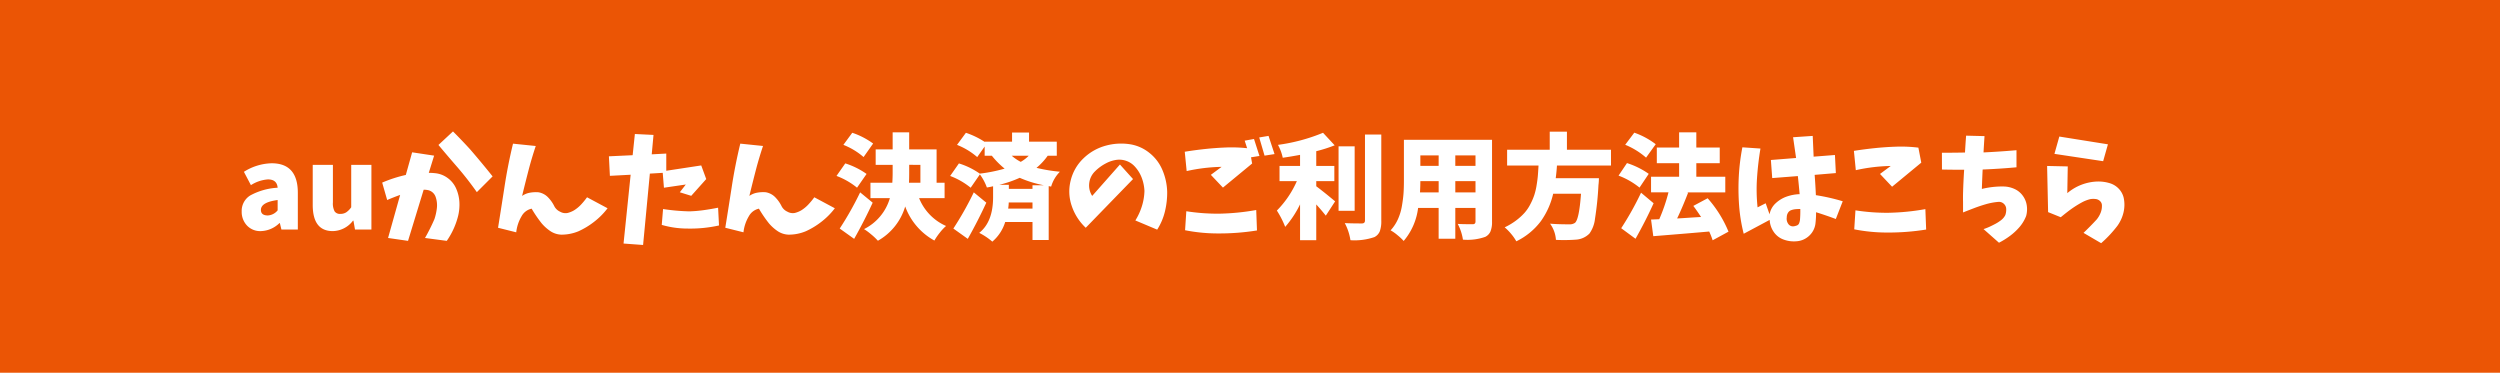 <svg id="Group_1756" data-name="Group 1756" xmlns="http://www.w3.org/2000/svg" width="550" height="82" viewBox="0 0 550 82">
  <path id="Path_352" data-name="Path 352" d="M0,0H550V82H0Z" fill="#eb5505"/>
  <path id="Path_353" data-name="Path 353" d="M5.4.342A3.981,3.981,0,0,1,2.319-.9,4.369,4.369,0,0,1,1.172-3.979,3.979,3.979,0,0,1,3.052-7.5,14.155,14.155,0,0,1,9.082-9.2q-.146-1.831-2.148-1.831A7.966,7.966,0,0,0,3.2-9.766L1.66-12.7a11.906,11.906,0,0,1,6.1-1.88q5.762,0,5.762,6.494V0H9.912L9.57-1.416h-.1A6.051,6.051,0,0,1,5.4.342ZM6.934-3.1A2.989,2.989,0,0,0,9.082-4.224V-6.494Q5.4-6.006,5.4-4.321,5.4-3.1,6.934-3.1ZM21.216.342Q16.8.342,16.8-5.42v-8.813H21.24v8.252a3.733,3.733,0,0,0,.378,1.99,1.417,1.417,0,0,0,1.257.549,2.379,2.379,0,0,0,1.27-.33,4.229,4.229,0,0,0,1.123-1.135v-9.326h4.443V0H26.1l-.342-1.953h-.1A5.693,5.693,0,0,1,21.216.342ZM32.08-10.327a29.414,29.414,0,0,1,5.2-1.685l1.392-4.98,4.834.732-1.172,3.784A12.825,12.825,0,0,1,43.7-12.4a5.506,5.506,0,0,1,2.8,1.074,5.643,5.643,0,0,1,1.868,2.344,8.59,8.59,0,0,1,.7,2.942A10.509,10.509,0,0,1,48.8-3.052,16.625,16.625,0,0,1,46.289,2.49L41.5,1.855a41.118,41.118,0,0,0,2.075-4.15,12.089,12.089,0,0,0,.537-2.417,5.489,5.489,0,0,0-.269-2.454,2.284,2.284,0,0,0-1.782-1.526,4.645,4.645,0,0,0-.854-.073L37.769,2.49l-4.395-.635,2.661-9.473Q34.57-7.1,33.179-6.494Zm24.292-1.367L52.905-8.228q-1.978-2.808-4.2-5.4-2.148-2.466-4.248-4.98l3.2-2.979q1.929,1.929,3.76,3.931Q53.955-14.722,56.372-11.694Zm4.492-7.2,5,.513q-.781,2.344-1.416,4.688-.83,3.174-1.587,6.3a4.189,4.189,0,0,1,1.7-.708,7.373,7.373,0,0,1,1.892-.1,3.792,3.792,0,0,1,2.112,1.111,7.671,7.671,0,0,1,1.4,1.99,2.65,2.65,0,0,0,1.257,1.172,2.362,2.362,0,0,0,1.648.281A5.287,5.287,0,0,0,74.243-4.2,7.568,7.568,0,0,0,75.83-5.493,15.787,15.787,0,0,0,77.148-7.1l4.517,2.417a15.814,15.814,0,0,1-3.04,3.04A16.823,16.823,0,0,1,75.269.378a9.72,9.72,0,0,1-3.833.745A4.617,4.617,0,0,1,69.055.33a9.385,9.385,0,0,1-1.892-1.7,27.223,27.223,0,0,1-2.2-3.223,3.309,3.309,0,0,0-2.2,1.636A8.8,8.8,0,0,0,61.572.61l-4-1Q58.276-4.785,58.96-9.2,59.692-14.063,60.864-18.9Zm21.094,2.783,5.225-.244.488-4.663,4.1.2-.391,4.272,3.2-.171v3.784l7.69-1.172,1.1,3-3.3,3.687L97.559-8.2l1.318-1.709-4.81.708L93.8-12.476l-2.832.171-1.489,15.7-4.3-.317,1.563-15.137-4.565.244Zm11.914,11.6A45.49,45.49,0,0,0,99.658-4a29.405,29.405,0,0,0,3.162-.269q1.575-.22,3.162-.537l.2,3.906a29.029,29.029,0,0,1-6.909.684,20.356,20.356,0,0,1-5.688-.806ZM110.864-18.9l5,.513q-.781,2.344-1.416,4.688-.83,3.174-1.587,6.3a4.189,4.189,0,0,1,1.7-.708,7.373,7.373,0,0,1,1.892-.1,3.792,3.792,0,0,1,2.112,1.111,7.671,7.671,0,0,1,1.4,1.99,2.65,2.65,0,0,0,1.257,1.172,2.362,2.362,0,0,0,1.648.281,5.287,5.287,0,0,0,1.367-.549,7.568,7.568,0,0,0,1.587-1.294A15.787,15.787,0,0,0,127.148-7.1l4.517,2.417a15.814,15.814,0,0,1-3.04,3.04A16.823,16.823,0,0,1,125.269.378a9.72,9.72,0,0,1-3.833.745,4.617,4.617,0,0,1-2.38-.793,9.385,9.385,0,0,1-1.892-1.7,27.223,27.223,0,0,1-2.2-3.223,3.309,3.309,0,0,0-2.2,1.636,8.8,8.8,0,0,0-1.2,3.564l-4-1q.708-4.395,1.392-8.813Q109.692-14.063,110.864-18.9Zm29.224-.024-2.1,2.979a15.313,15.313,0,0,0-4.443-2.686l1.953-2.661A16.873,16.873,0,0,1,140.088-18.921Zm-1.44,6.689-2.1,3.027a15.968,15.968,0,0,0-4.517-2.588l1.929-2.759A16.829,16.829,0,0,1,138.647-12.231Zm-1.416,4.053,2.759,2.271q-1.88,4.077-4.077,7.959L132.739-.22A70.2,70.2,0,0,0,137.231-8.179Zm10.791-6.055v1.709q0,1.465-.049,2.222h2.515v-3.931Zm7.788,7.324H150.2a11.294,11.294,0,0,0,5.933,6.128A10.429,10.429,0,0,0,154.749.7a13.463,13.463,0,0,0-1.184,1.721,14.014,14.014,0,0,1-6.421-7.5,12.833,12.833,0,0,1-6.006,7.544,13.683,13.683,0,0,0-1.453-1.379,13.4,13.4,0,0,0-1.6-1.184,11.035,11.035,0,0,0,5.688-6.812H139.5V-10.3h4.81q.073-1.123.073-2.246v-1.685h-3.735v-3.394h3.735v-3.76h3.638v3.76h6.03V-10.3h1.758Zm6.421-1.27,2.759,2.271q-1.88,4.077-4.077,7.959L157.739-.22A70.2,70.2,0,0,0,162.231-8.179Zm12.915-1.562h2.49a24.7,24.7,0,0,1-5.3-1.636,25.589,25.589,0,0,1-4.492,1.538h2.1v.9h5.2ZM169.8-4.614h5.347V-5.957h-5.225A11.588,11.588,0,0,1,169.8-4.614Zm4.517-11.621h-3.735a9.894,9.894,0,0,0,1.978,1.343A7.656,7.656,0,0,0,174.316-16.235Zm6.177,0h-2a13.721,13.721,0,0,1-2.466,2.661,35.575,35.575,0,0,0,5.151.854,7.746,7.746,0,0,0-1.929,3.271l-.537-.1V2.295h-3.564V-1.66h-6.006a9.23,9.23,0,0,1-2.832,4.321A14.136,14.136,0,0,0,163.428.732q3.052-2.417,3.052-7.861V-9.521q-.732.171-1.367.269a11.269,11.269,0,0,0-1.538-2.881L161.548-9.2a15.968,15.968,0,0,0-4.517-2.588l1.929-2.759a16.281,16.281,0,0,1,4.59,2.246,34.188,34.188,0,0,0,5.469-1.1,18.5,18.5,0,0,1-2.808-2.832h-1.587v-2.026l-1.636,2.319a15.313,15.313,0,0,0-4.443-2.686l1.953-2.661a17.726,17.726,0,0,1,4.126,2v-.049h6.03v-2h3.735v2h6.1Zm13.892,1.929,2.881,3.2L186.865-.391a11.666,11.666,0,0,1-3.076-4.785,9.725,9.725,0,0,1-.232-5.64A9.994,9.994,0,0,1,186.4-15.7a11.289,11.289,0,0,1,4.98-2.783,12.7,12.7,0,0,1,4.871-.33,9.011,9.011,0,0,1,4.5,1.855,9.48,9.48,0,0,1,2.979,3.857,13.146,13.146,0,0,1,1.05,4.773,17.529,17.529,0,0,1-.5,4.37,13.093,13.093,0,0,1-1.7,3.979L197.778-2a13.429,13.429,0,0,0,1.428-3.1A12.358,12.358,0,0,0,199.78-8.5a9.381,9.381,0,0,0-.61-2.917,7.63,7.63,0,0,0-1.562-2.5,4.556,4.556,0,0,0-1.917-1.221,4.571,4.571,0,0,0-2.271-.159,6.933,6.933,0,0,0-2.136.745,9.651,9.651,0,0,0-2.393,1.758,4.28,4.28,0,0,0-1.257,2.576,4.2,4.2,0,0,0,.647,2.82ZM226.2-16.26l-1.172-4,2.051-.342,1.318,4Zm-17.554-.854q2.246-.366,4.529-.61t4.578-.33a32.48,32.48,0,0,1,4.614.159l-.537-1.66,2.051-.366,1.2,3.735-1.855.293.244,1.367-6.421,5.3-2.661-2.808,2.368-1.758a38.346,38.346,0,0,0-7.69.928Zm.342,13.086a44.457,44.457,0,0,0,7.227.537,51.257,51.257,0,0,0,8.154-.806L224.536.2a52.27,52.27,0,0,1-8.569.659,37.128,37.128,0,0,1-7.251-.708Zm28.589-6.616v1.123q.562.415,1.428,1.1t1.733,1.4q.867.72.989.818l-2.051,3.149q-1.025-1.294-2.1-2.466V2.344h-3.564V-5.542a22.094,22.094,0,0,1-3.271,4.956,19.961,19.961,0,0,0-1.831-3.589,21.5,21.5,0,0,0,4.395-6.47h-3.809v-3.345h4.517v-2.441q-2.075.391-3.809.635a10.409,10.409,0,0,0-1.05-2.832,39.727,39.727,0,0,0,9.912-2.661l2.563,2.759a32.124,32.124,0,0,1-4.053,1.294v3.247h3.979v3.345Zm8.447-7.666V-4.126h-3.54V-18.311Zm2.271-2.588h3.589V-1.953a6.46,6.46,0,0,1-.33,2.344,2.517,2.517,0,0,1-1.184,1.27,13.481,13.481,0,0,1-5.273.684,11.744,11.744,0,0,0-1.245-3.76q1.587.073,3.76.073.684,0,.684-.635Zm19.873,12.72h4.443v-2.466h-4.443Zm-7.764,0h4.1v-2.466h-4.028Q260.474-9.5,260.4-8.179Zm4.1-8.13h-4.028v2.295H264.5Zm8.105,2.295v-2.295h-4.443v2.295Zm3.638-5.737V-1.709A5.389,5.389,0,0,1,275.9.427a2.417,2.417,0,0,1-1.147,1.184,11.784,11.784,0,0,1-4.907.61A10.924,10.924,0,0,0,268.7-1.245q.9.073,3.3.073.61,0,.61-.586v-3h-4.443V2.026H264.5V-4.761h-4.517a13.822,13.822,0,0,1-3.174,7.275,11.494,11.494,0,0,0-1.355-1.27A9.332,9.332,0,0,0,253.931.171a8.986,8.986,0,0,0,1.6-2.417,11.889,11.889,0,0,0,.891-2.942q.269-1.575.354-2.783t.085-2.844v-8.936Zm26.172,5.664h-11.89q-.073,1.245-.269,2.783h9.5a13.072,13.072,0,0,1-.1,1.538A69.693,69.693,0,0,1,298.9-2.38,6.87,6.87,0,0,1,297.681.879,4.559,4.559,0,0,1,294.7,2.222a35.8,35.8,0,0,1-4.395.049,6.77,6.77,0,0,0-1.294-3.564q1.709.146,4.224.146a2.034,2.034,0,0,0,1.245-.317q.928-.732,1.343-6.421H289.7a16.932,16.932,0,0,1-2.7,6.03,14.819,14.819,0,0,1-5.408,4.443A10.464,10.464,0,0,0,280.457.964a11.023,11.023,0,0,0-1.428-1.453,14.2,14.2,0,0,0,2.49-1.489,12.981,12.981,0,0,0,1.843-1.66,9.128,9.128,0,0,0,1.306-1.917,14.19,14.19,0,0,0,.867-2,14.364,14.364,0,0,0,.513-2.161q.208-1.245.281-2.148t.146-2.222h-6.909v-3.467h9.375v-3.979h3.784v3.979h9.692Zm9.839-4.687-2.124,2.954a16.4,16.4,0,0,0-4.59-2.832l2-2.661A17.023,17.023,0,0,1,312.256-18.774Zm-1.538,6.519-2.026,3.027a16.52,16.52,0,0,0-4.614-2.637l1.855-2.759A17.583,17.583,0,0,1,310.718-12.256Zm-1.685,4.15,2.759,2.319q-1.758,3.882-3.979,7.813L304.663-.293A65.838,65.838,0,0,0,309.033-8.105ZM328.271.464l-3.491,1.9a15.428,15.428,0,0,0-.757-1.929q-4.37.391-12.3,1.025L311.23-2.2l1.807-.073a37.982,37.982,0,0,0,2.026-5.908H311.23v-3.442h6.177V-14.6H312.5v-3.442h4.907v-3.345h3.784v3.345h5.151V-14.6h-5.151v2.979h6.372v3.442h-8.472l.293.073q-1.318,3.394-2.417,5.664.61-.024,2.429-.146t2.844-.171Q321.216-4.3,320.532-5.2l3.149-1.685A25.844,25.844,0,0,1,328.271.464Zm3.052-18.555,3.979.269q-.537,3.223-.757,6.47a37.33,37.33,0,0,0,.122,6.47l1.782-.9.854,2.441a4.345,4.345,0,0,1,1.343-2.441,6.852,6.852,0,0,1,2.441-1.477,9.527,9.527,0,0,1,2.832-.525q-.171-1.978-.391-3.979l-5.64.439-.293-3.979,5.542-.439-.659-4.565,4.321-.293.2,4.565,4.688-.366.2,3.979-4.663.391q.171,2.246.269,4.468a43.1,43.1,0,0,1,5.908,1.343L351.88-2.319q-2.148-.806-4.346-1.489a19.87,19.87,0,0,1-.146,2.588,4.385,4.385,0,0,1-1.477,2.686,4.493,4.493,0,0,1-2.82,1.123,6.452,6.452,0,0,1-2.734-.4A4.4,4.4,0,0,1,338.208.5a5.033,5.033,0,0,1-.879-2.625L331.616.928A36.024,36.024,0,0,1,330.6-5.347a50.841,50.841,0,0,1-.061-6.4A46.312,46.312,0,0,1,331.323-18.091ZM343.994-2.124a23.215,23.215,0,0,0,.073-2.393q-.513,0-1,.037a3.81,3.81,0,0,0-.977.208,1.351,1.351,0,0,0-.745.61,1.857,1.857,0,0,0-.256.952,1.971,1.971,0,0,0,.281,1.392,1.251,1.251,0,0,0,1.233.61,3.262,3.262,0,0,0,.7-.183.847.847,0,0,0,.5-.488A2.869,2.869,0,0,0,343.994-2.124ZM355.859-17.31q2.319-.366,4.688-.61t4.749-.317a30.883,30.883,0,0,1,4.749.22l.635,3.3-6.421,5.3L361.6-12.231l2.368-1.758a38.346,38.346,0,0,0-7.69.928ZM356.2-4.224a44.457,44.457,0,0,0,7.227.537,51.257,51.257,0,0,0,8.154-.806L371.753,0a52.27,52.27,0,0,1-8.569.659,37.128,37.128,0,0,1-7.251-.708ZM375.22-16.895q2.539,0,5.078-.049.1-1.831.244-3.711l4.053.1q-.122,1.807-.22,3.589,3.613-.171,7.251-.488v3.76q-3.735.342-7.446.488-.1,2.124-.171,4.272a18.669,18.669,0,0,1,4.834-.537,5.931,5.931,0,0,1,2.283.513A4.564,4.564,0,0,1,392.969-7.5a4.766,4.766,0,0,1,.916,2.161,5.627,5.627,0,0,1-.134,2.356,8.432,8.432,0,0,1-1.477,2.454,12.836,12.836,0,0,1-2.1,1.941,17.286,17.286,0,0,1-2.4,1.489l-3.394-3a11.759,11.759,0,0,0,1.343-.525q.659-.305,1.294-.647a8.941,8.941,0,0,0,1.221-.793,3.309,3.309,0,0,0,.928-1.111,3.541,3.541,0,0,0,.2-1.331,1.586,1.586,0,0,0-.549-1.184,1.545,1.545,0,0,0-1.233-.391,14.085,14.085,0,0,0-2.673.5q-1.306.378-2.563.854t-2.478.964V-6.1q-.024-.732,0-1.9.073-2.588.244-5.151-2.466,0-4.883-.049Zm25.83-3.564,10.693,1.709-1.05,3.711L399.976-16.65Zm-2.686,6.47,4.541.1-.1,5.884a10.751,10.751,0,0,1,6.665-2.563,8.638,8.638,0,0,1,2.539.33A4.555,4.555,0,0,1,414.1-9.009a4.3,4.3,0,0,1,1.111,2.026,7.245,7.245,0,0,1-.037,3.21,8.383,8.383,0,0,1-1.355,2.966A26.292,26.292,0,0,1,410.254,3L406.372.732q1.489-1.416,2.905-2.954a5.548,5.548,0,0,0,.854-1.453,4.012,4.012,0,0,0,.293-1.624,1.308,1.308,0,0,0-.391-.94,1.615,1.615,0,0,0-1-.476,4.017,4.017,0,0,0-1.172.024,7.771,7.771,0,0,0-1.831.708q-.855.464-1.648.989t-1.55,1.111q-.757.586-1.465,1.172l-2.783-1.123Z" transform="translate(52 50.5)" fill="#fff"/>
</svg>
